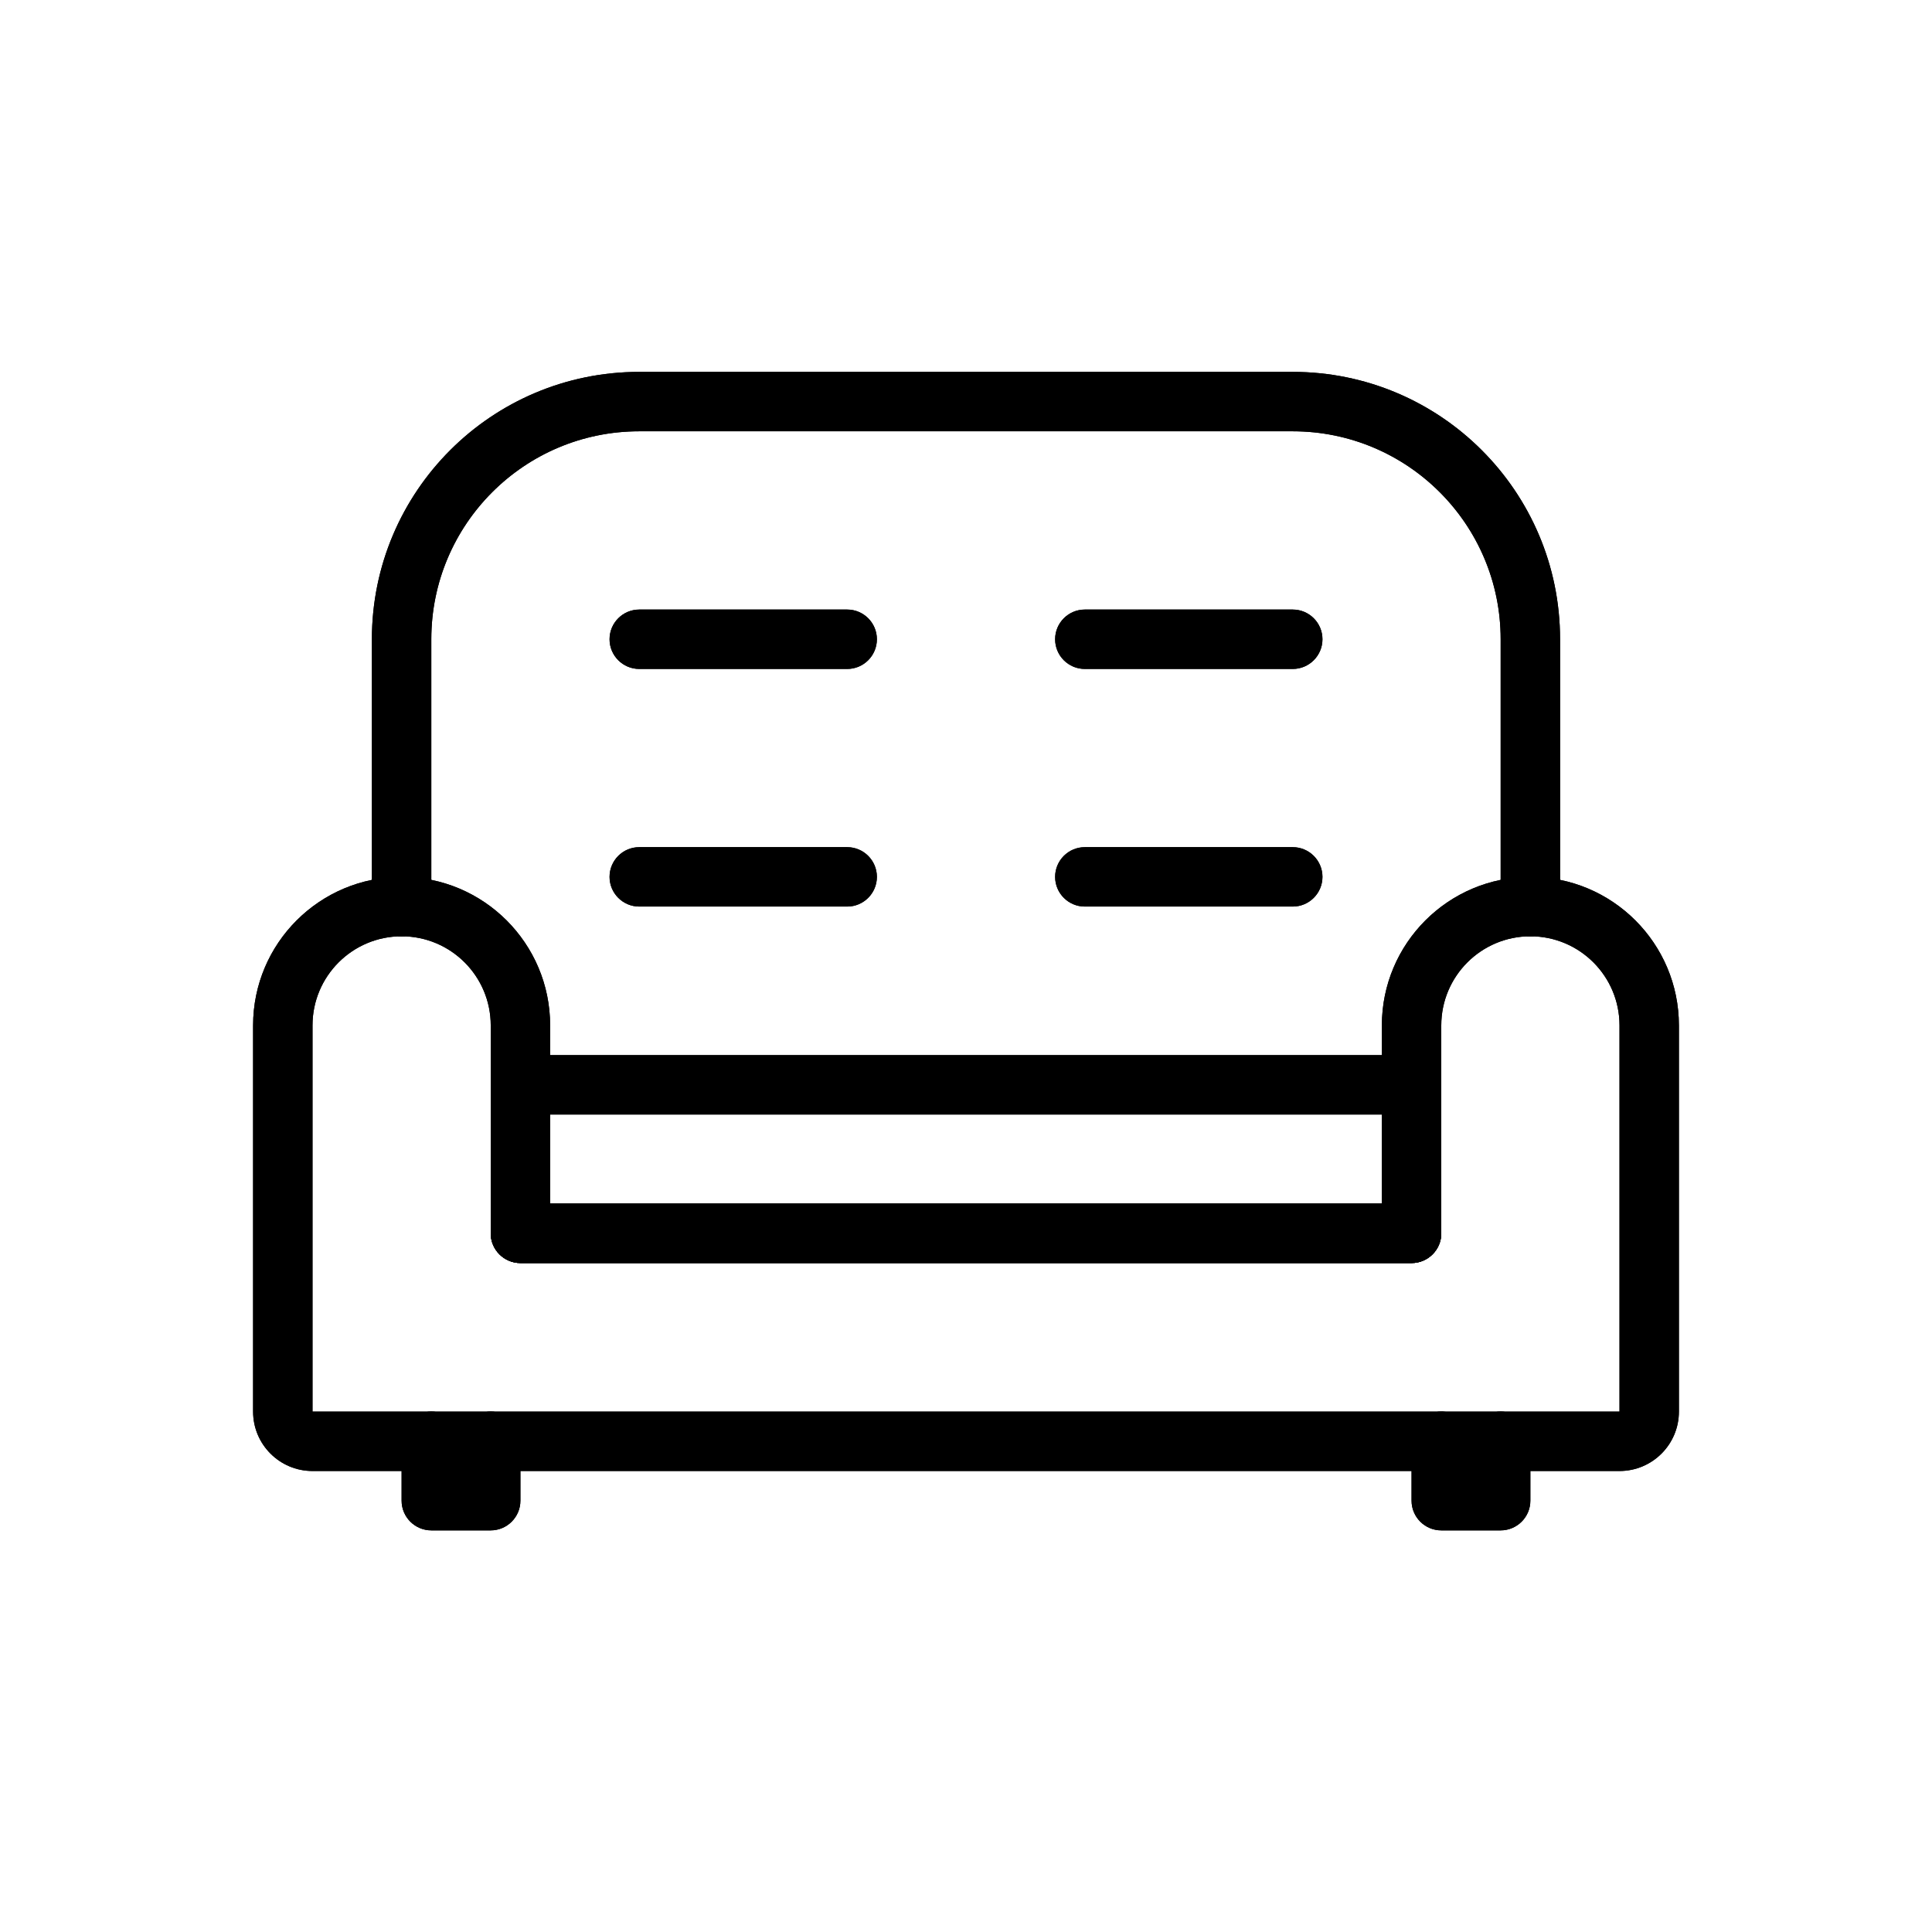 <?xml version="1.0" encoding="UTF-8"?>
<!-- The Best Svg Icon site in the world: iconSvg.co, Visit us! https://iconsvg.co -->
<svg fill="#000000" width="800px" height="800px" version="1.1" viewBox="144 144 512 512" xmlns="http://www.w3.org/2000/svg">
 <g fill-rule="evenodd">
  <path d="m525.95 431.49c0-4.344-3.527-7.871-7.871-7.871h-236.16c-4.344 0-7.871 3.527-7.871 7.871v39.359c0 4.344 3.527 7.871 7.871 7.871h236.16c4.344 0 7.871-3.527 7.871-7.871zm-236.16 7.871v23.617h220.42v-23.617z"/>
  <path d="m525.95 431.49c0-4.344-3.527-7.871-7.871-7.871h-236.16c-4.344 0-7.871 3.527-7.871 7.871v39.359c0 4.344 3.527 7.871 7.871 7.871h236.16c4.344 0 7.871-3.527 7.871-7.871zm-236.16 7.871v23.617h220.42v-23.617z"/>
  <path d="m258.3 384.25v-70.848c0-30.434 24.672-55.105 55.105-55.105h173.18c30.434 0 55.105 24.672 55.105 55.105v70.848c0 4.344 3.527 7.871 7.871 7.871s7.871-3.527 7.871-7.871v-70.848c0-39.133-31.715-70.848-70.848-70.848h-173.18c-39.133 0-70.848 31.715-70.848 70.848v70.848c0 4.344 3.527 7.871 7.871 7.871s7.871-3.527 7.871-7.871z"/>
  <path d="m258.3 384.25v-70.848c0-30.434 24.672-55.105 55.105-55.105h173.18c30.434 0 55.105 24.672 55.105 55.105v70.848c0 4.344 3.527 7.871 7.871 7.871s7.871-3.527 7.871-7.871v-70.848c0-39.133-31.715-70.848-70.848-70.848h-173.18c-39.133 0-70.848 31.715-70.848 70.848v70.848c0 4.344 3.527 7.871 7.871 7.871s7.871-3.527 7.871-7.871z"/>
  <path d="m510.21 462.98v-47.23c0-21.734 17.625-39.359 39.359-39.359v7.871-7.871c21.734 0 39.359 17.625 39.359 39.359v102.34c0 8.699-7.047 15.742-15.742 15.742h-346.37c-8.699 0-15.742-7.047-15.742-15.742v-102.34c0-21.734 17.625-39.359 39.359-39.359v7.871-7.871c21.734 0 39.359 17.625 39.359 39.359v47.23h220.42zm62.977 55.105v-102.34c0-13.043-10.57-23.617-23.617-23.617v-7.871 7.871c-13.043 0-23.617 10.57-23.617 23.617v55.105c0 4.344-3.527 7.871-7.871 7.871h-236.16c-4.344 0-7.871-3.527-7.871-7.871v-55.105c0-13.043-10.57-23.617-23.617-23.617v-7.871 7.871c-13.043 0-23.617 10.57-23.617 23.617v102.34h346.37z"/>
  <path d="m510.21 462.98v-47.23c0-21.734 17.625-39.359 39.359-39.359s39.359 17.625 39.359 39.359v102.34c0 8.699-7.047 15.742-15.742 15.742h-346.37c-8.699 0-15.742-7.047-15.742-15.742v-102.34c0-21.734 17.625-39.359 39.359-39.359s39.359 17.625 39.359 39.359v47.23h220.42zm62.977 55.105v-102.34c0-13.043-10.57-23.617-23.617-23.617-13.043 0-23.617 10.57-23.617 23.617v55.105c0 4.344-3.527 7.871-7.871 7.871h-236.16c-4.344 0-7.871-3.527-7.871-7.871v-55.105c0-13.043-10.57-23.617-23.617-23.617-13.043 0-23.617 10.57-23.617 23.617v102.34h346.37z"/>
  <path d="m266.18 525.55c0.211-4.164 3.652-7.469 7.863-7.469 4.344 0 7.871 3.527 7.871 7.871v15.742c0 4.344-3.527 7.871-7.871 7.871h-15.742c-4.344 0-7.871-3.527-7.871-7.871v-15.742c0-4.344 3.527-7.871 7.871-7.871s7.871 3.527 7.871 7.871l0.008-0.402z"/>
  <path d="m266.18 525.55c0.211-4.164 3.652-7.469 7.863-7.469 4.344 0 7.871 3.527 7.871 7.871v15.742c0 4.344-3.527 7.871-7.871 7.871h-15.742c-4.344 0-7.871-3.527-7.871-7.871v-15.742c0-4.344 3.527-7.871 7.871-7.871s7.871 3.527 7.871 7.871l0.008-0.402z"/>
  <path d="m526.35 518.09c4.164 0.211 7.469 3.652 7.469 7.863 0-4.344 3.527-7.871 7.871-7.871s7.871 3.527 7.871 7.871v15.742c0 4.344-3.527 7.871-7.871 7.871h-15.742c-4.344 0-7.871-3.527-7.871-7.871v-15.742c0-4.344 3.527-7.871 7.871-7.871z"/>
  <path d="m526.35 518.09c4.164 0.211 7.469 3.652 7.469 7.863 0-4.344 3.527-7.871 7.871-7.871s7.871 3.527 7.871 7.871v15.742c0 4.344-3.527 7.871-7.871 7.871h-15.742c-4.344 0-7.871-3.527-7.871-7.871v-15.742c0-4.344 3.527-7.871 7.871-7.871z"/>
  <path d="m313.41 321.28h55.105c4.344 0 7.871-3.527 7.871-7.871s-3.527-7.871-7.871-7.871h-55.105c-4.344 0-7.871 3.527-7.871 7.871s3.527 7.871 7.871 7.871z"/>
  <path d="m313.41 321.28h55.105c4.344 0 7.871-3.527 7.871-7.871s-3.527-7.871-7.871-7.871h-55.105c-4.344 0-7.871 3.527-7.871 7.871s3.527 7.871 7.871 7.871z"/>
  <path d="m431.49 321.28h55.105c4.344 0 7.871-3.527 7.871-7.871s-3.527-7.871-7.871-7.871h-55.105c-4.344 0-7.871 3.527-7.871 7.871s3.527 7.871 7.871 7.871z"/>
  <path d="m431.49 321.28h55.105c4.344 0 7.871-3.527 7.871-7.871s-3.527-7.871-7.871-7.871h-55.105c-4.344 0-7.871 3.527-7.871 7.871s3.527 7.871 7.871 7.871z"/>
  <path d="m313.41 384.25h55.105c4.344 0 7.871-3.527 7.871-7.871s-3.527-7.871-7.871-7.871h-55.105c-4.344 0-7.871 3.527-7.871 7.871s3.527 7.871 7.871 7.871z"/>
  <path d="m313.41 384.25h55.105c4.344 0 7.871-3.527 7.871-7.871s-3.527-7.871-7.871-7.871h-55.105c-4.344 0-7.871 3.527-7.871 7.871s3.527 7.871 7.871 7.871z"/>
  <path d="m431.49 384.25h55.105c4.344 0 7.871-3.527 7.871-7.871s-3.527-7.871-7.871-7.871h-55.105c-4.344 0-7.871 3.527-7.871 7.871s3.527 7.871 7.871 7.871z"/>
  <path d="m431.49 384.25h55.105c4.344 0 7.871-3.527 7.871-7.871s-3.527-7.871-7.871-7.871h-55.105c-4.344 0-7.871 3.527-7.871 7.871s3.527 7.871 7.871 7.871z"/>
 </g>
</svg>